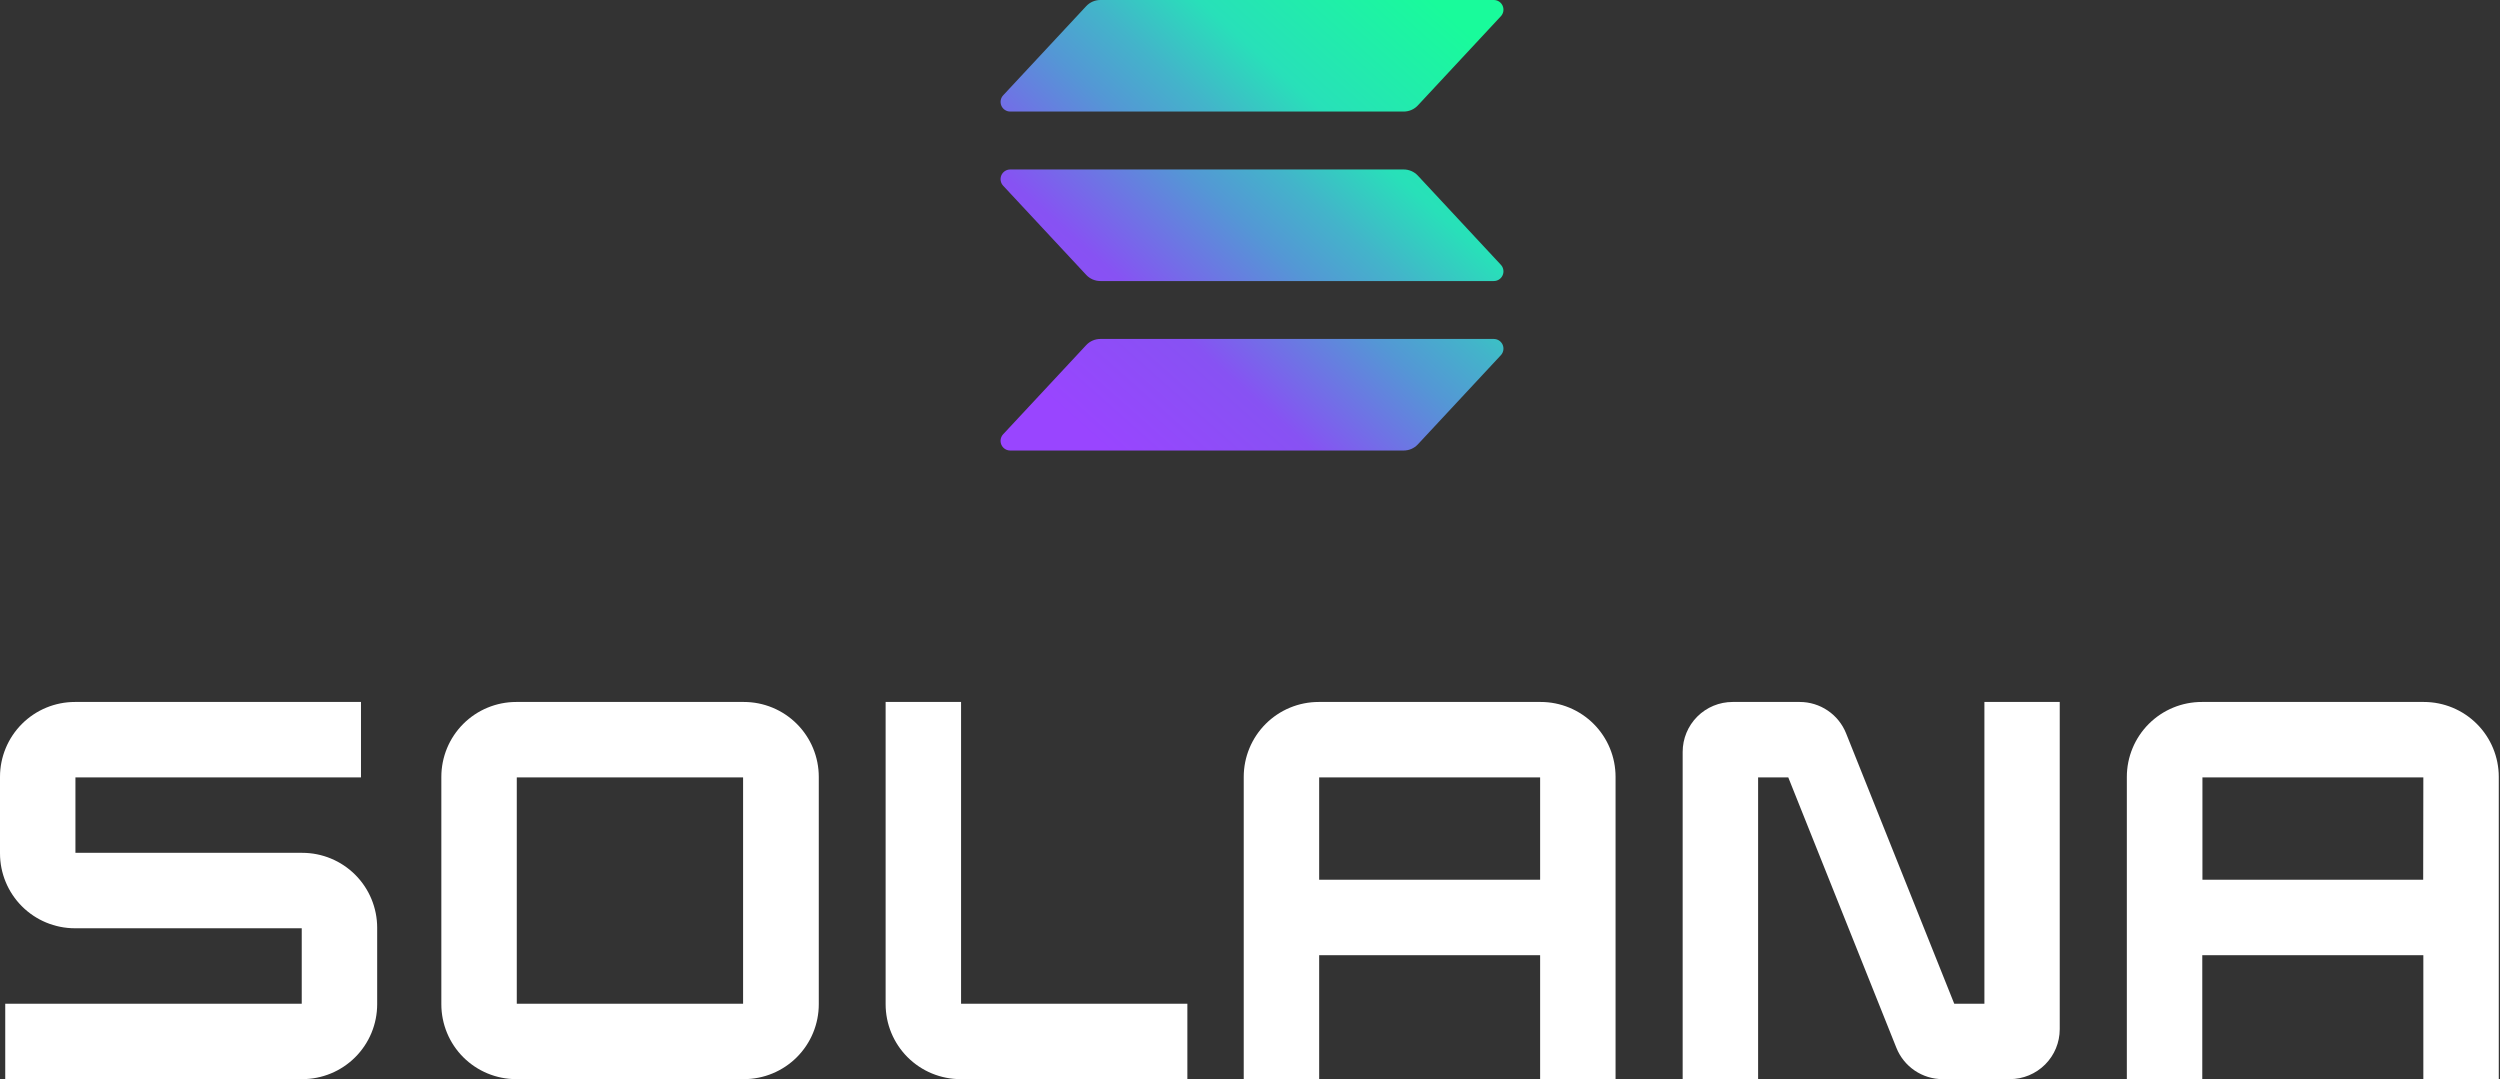 <svg width="695" height="300" viewBox="0 0 695 300" fill="none" xmlns="http://www.w3.org/2000/svg">
<rect x="0" y="0" width="695" height="300" fill="#333333" stroke="none"/>
<g clip-path="url(#clip0_476_2456)">
<path d="M100.354 216.116V195.146H20.825C15.302 195.146 10.005 197.34 6.1 201.245C2.194 205.151 0 210.448 0 215.971L0 237.233C0 242.756 2.194 248.053 6.1 251.959C10.005 255.864 15.302 258.058 20.825 258.058H83.883V279.029H1.456V300H84.029C86.764 300 89.472 299.461 91.999 298.415C94.525 297.368 96.821 295.834 98.755 293.9C100.689 291.966 102.223 289.671 103.269 287.144C104.316 284.617 104.854 281.909 104.854 279.175V257.912C104.854 252.389 102.66 247.092 98.755 243.187C94.849 239.281 89.552 237.087 84.029 237.087H20.971V216.116H100.354Z" fill="white"/>
<path d="M122.694 215.971V279.175C122.692 281.909 123.229 284.616 124.274 287.143C125.319 289.67 126.852 291.965 128.784 293.899C130.717 295.833 133.012 297.368 135.538 298.414C138.064 299.461 140.771 300 143.505 300H206.796C209.531 300 212.239 299.461 214.766 298.415C217.292 297.368 219.588 295.834 221.522 293.9C223.456 291.966 224.99 289.671 226.036 287.144C227.083 284.617 227.622 281.909 227.622 279.175V215.971C227.622 213.236 227.083 210.528 226.036 208.001C224.99 205.475 223.456 203.179 221.522 201.245C219.588 199.311 217.292 197.777 214.766 196.731C212.239 195.684 209.531 195.146 206.796 195.146H143.505C140.771 195.146 138.064 195.684 135.538 196.731C133.012 197.778 130.717 199.312 128.784 201.246C126.852 203.18 125.319 205.476 124.274 208.002C123.229 210.529 122.692 213.237 122.694 215.971ZM206.578 279.029H143.665V216.116H206.578V279.029Z" fill="white"/>
<path d="M345.757 215.971V300H366.728V265.544H428.155V300H449.126V215.971C449.128 213.235 448.591 210.527 447.545 207.999C446.499 205.472 444.965 203.175 443.031 201.241C441.097 199.307 438.8 197.773 436.273 196.727C433.745 195.681 431.036 195.144 428.301 195.146H366.583C363.848 195.146 361.14 195.684 358.613 196.731C356.086 197.777 353.791 199.311 351.857 201.245C349.923 203.179 348.389 205.475 347.343 208.001C346.296 210.528 345.757 213.236 345.757 215.971ZM428.155 244.573H366.728V216.116H428.155V244.573Z" fill="white"/>
<path d="M591.262 215.971V300H612.233V265.544H673.689V300H694.66V215.971C694.66 210.448 692.466 205.151 688.561 201.245C684.655 197.34 679.358 195.146 673.835 195.146H612.131C609.393 195.14 606.68 195.674 604.148 196.718C601.617 197.762 599.316 199.295 597.377 201.23C595.439 203.164 593.901 205.462 592.852 207.991C591.802 210.521 591.262 213.232 591.262 215.971ZM673.646 244.573H612.277V216.116H673.689L673.646 244.573Z" fill="white"/>
<path d="M551.665 195.146V279.029H543.276L513.218 203.883C512.19 201.305 510.412 199.094 508.115 197.537C505.817 195.979 503.106 195.146 500.33 195.146H481.66C477.979 195.146 474.449 196.608 471.846 199.21C469.243 201.813 467.781 205.343 467.781 209.024V300H488.752V216.116H497.14L527.184 291.262C528.208 293.84 529.983 296.052 532.278 297.61C534.573 299.168 537.284 300 540.058 300H558.728C562.409 300 565.939 298.538 568.542 295.935C571.144 293.332 572.606 289.802 572.606 286.121V195.146H551.665Z" fill="white"/>
<path d="M267.175 279.029V195.146H246.204V279.175C246.204 281.909 246.743 284.617 247.789 287.144C248.836 289.671 250.37 291.966 252.304 293.9C254.237 295.834 256.533 297.368 259.06 298.415C261.587 299.461 264.295 300 267.029 300H330.088V279.029H267.175Z" fill="white"/>
<g clip-path="url(#clip1_476_2456)">
<path d="M417.241 98.745L394.162 123.537C393.66 124.076 393.053 124.505 392.379 124.798C391.704 125.092 390.977 125.243 390.241 125.243H280.835C280.313 125.243 279.802 125.09 279.365 124.803C278.929 124.516 278.585 124.108 278.377 123.629C278.169 123.149 278.106 122.619 278.194 122.104C278.283 121.588 278.52 121.11 278.876 120.728L301.972 95.936C302.473 95.399 303.078 94.97 303.75 94.677C304.422 94.383 305.148 94.231 305.881 94.23H415.282C415.804 94.23 416.314 94.383 416.751 94.67C417.188 94.957 417.531 95.365 417.739 95.844C417.947 96.324 418.011 96.854 417.922 97.369C417.834 97.884 417.597 98.363 417.241 98.745ZM394.162 48.821C393.66 48.282 393.053 47.853 392.379 47.559C391.704 47.266 390.977 47.115 390.241 47.115H280.835C280.313 47.115 279.802 47.268 279.365 47.555C278.929 47.841 278.585 48.25 278.377 48.729C278.169 49.209 278.106 49.739 278.194 50.254C278.283 50.769 278.52 51.248 278.876 51.63L301.972 76.422C302.473 76.959 303.078 77.388 303.75 77.681C304.422 77.974 305.148 78.126 305.881 78.128H415.282C415.804 78.128 416.314 77.975 416.751 77.688C417.188 77.401 417.531 76.993 417.739 76.513C417.947 76.034 418.011 75.504 417.922 74.989C417.834 74.473 417.597 73.995 417.241 73.613L394.162 48.821ZM280.835 31.012H390.241C390.977 31.013 391.704 30.862 392.379 30.568C393.053 30.275 393.66 29.845 394.162 29.307L417.241 4.515C417.597 4.132 417.834 3.654 417.922 3.139C418.011 2.624 417.947 2.094 417.739 1.614C417.531 1.134 417.188 0.726 416.751 0.44C416.314 0.153 415.804 1.76584e-05 415.282 0L305.881 0C305.148 0.001 304.422 0.153 303.75 0.447C303.078 0.74 302.473 1.169 301.972 1.706L278.882 26.498C278.526 26.88 278.289 27.357 278.2 27.872C278.112 28.387 278.175 28.916 278.382 29.396C278.589 29.875 278.932 30.283 279.368 30.57C279.803 30.858 280.313 31.011 280.835 31.012Z" fill="url(#paint0_linear_476_2456)"/>
</g>
</g>
<defs>
<linearGradient id="paint0_linear_476_2456" x1="289.957" y1="128.228" x2="404.898" y2="-1.133" gradientUnits="userSpaceOnUse">
<stop offset="0.08" stop-color="#9945FF"/>
<stop offset="0.3" stop-color="#8752F3"/>
<stop offset="0.5" stop-color="#5497D5"/>
<stop offset="0.6" stop-color="#43B4CA"/>
<stop offset="0.72" stop-color="#28E0B9"/>
<stop offset="0.97" stop-color="#19FB9B"/>
</linearGradient>
<clipPath id="clip0_476_2456">
<rect width="694.66" height="300" fill="white"/>
</clipPath>
<clipPath id="clip1_476_2456">
<rect width="139.806" height="125.243" fill="white" transform="translate(278.155)"/>
</clipPath>
</defs>
</svg>
